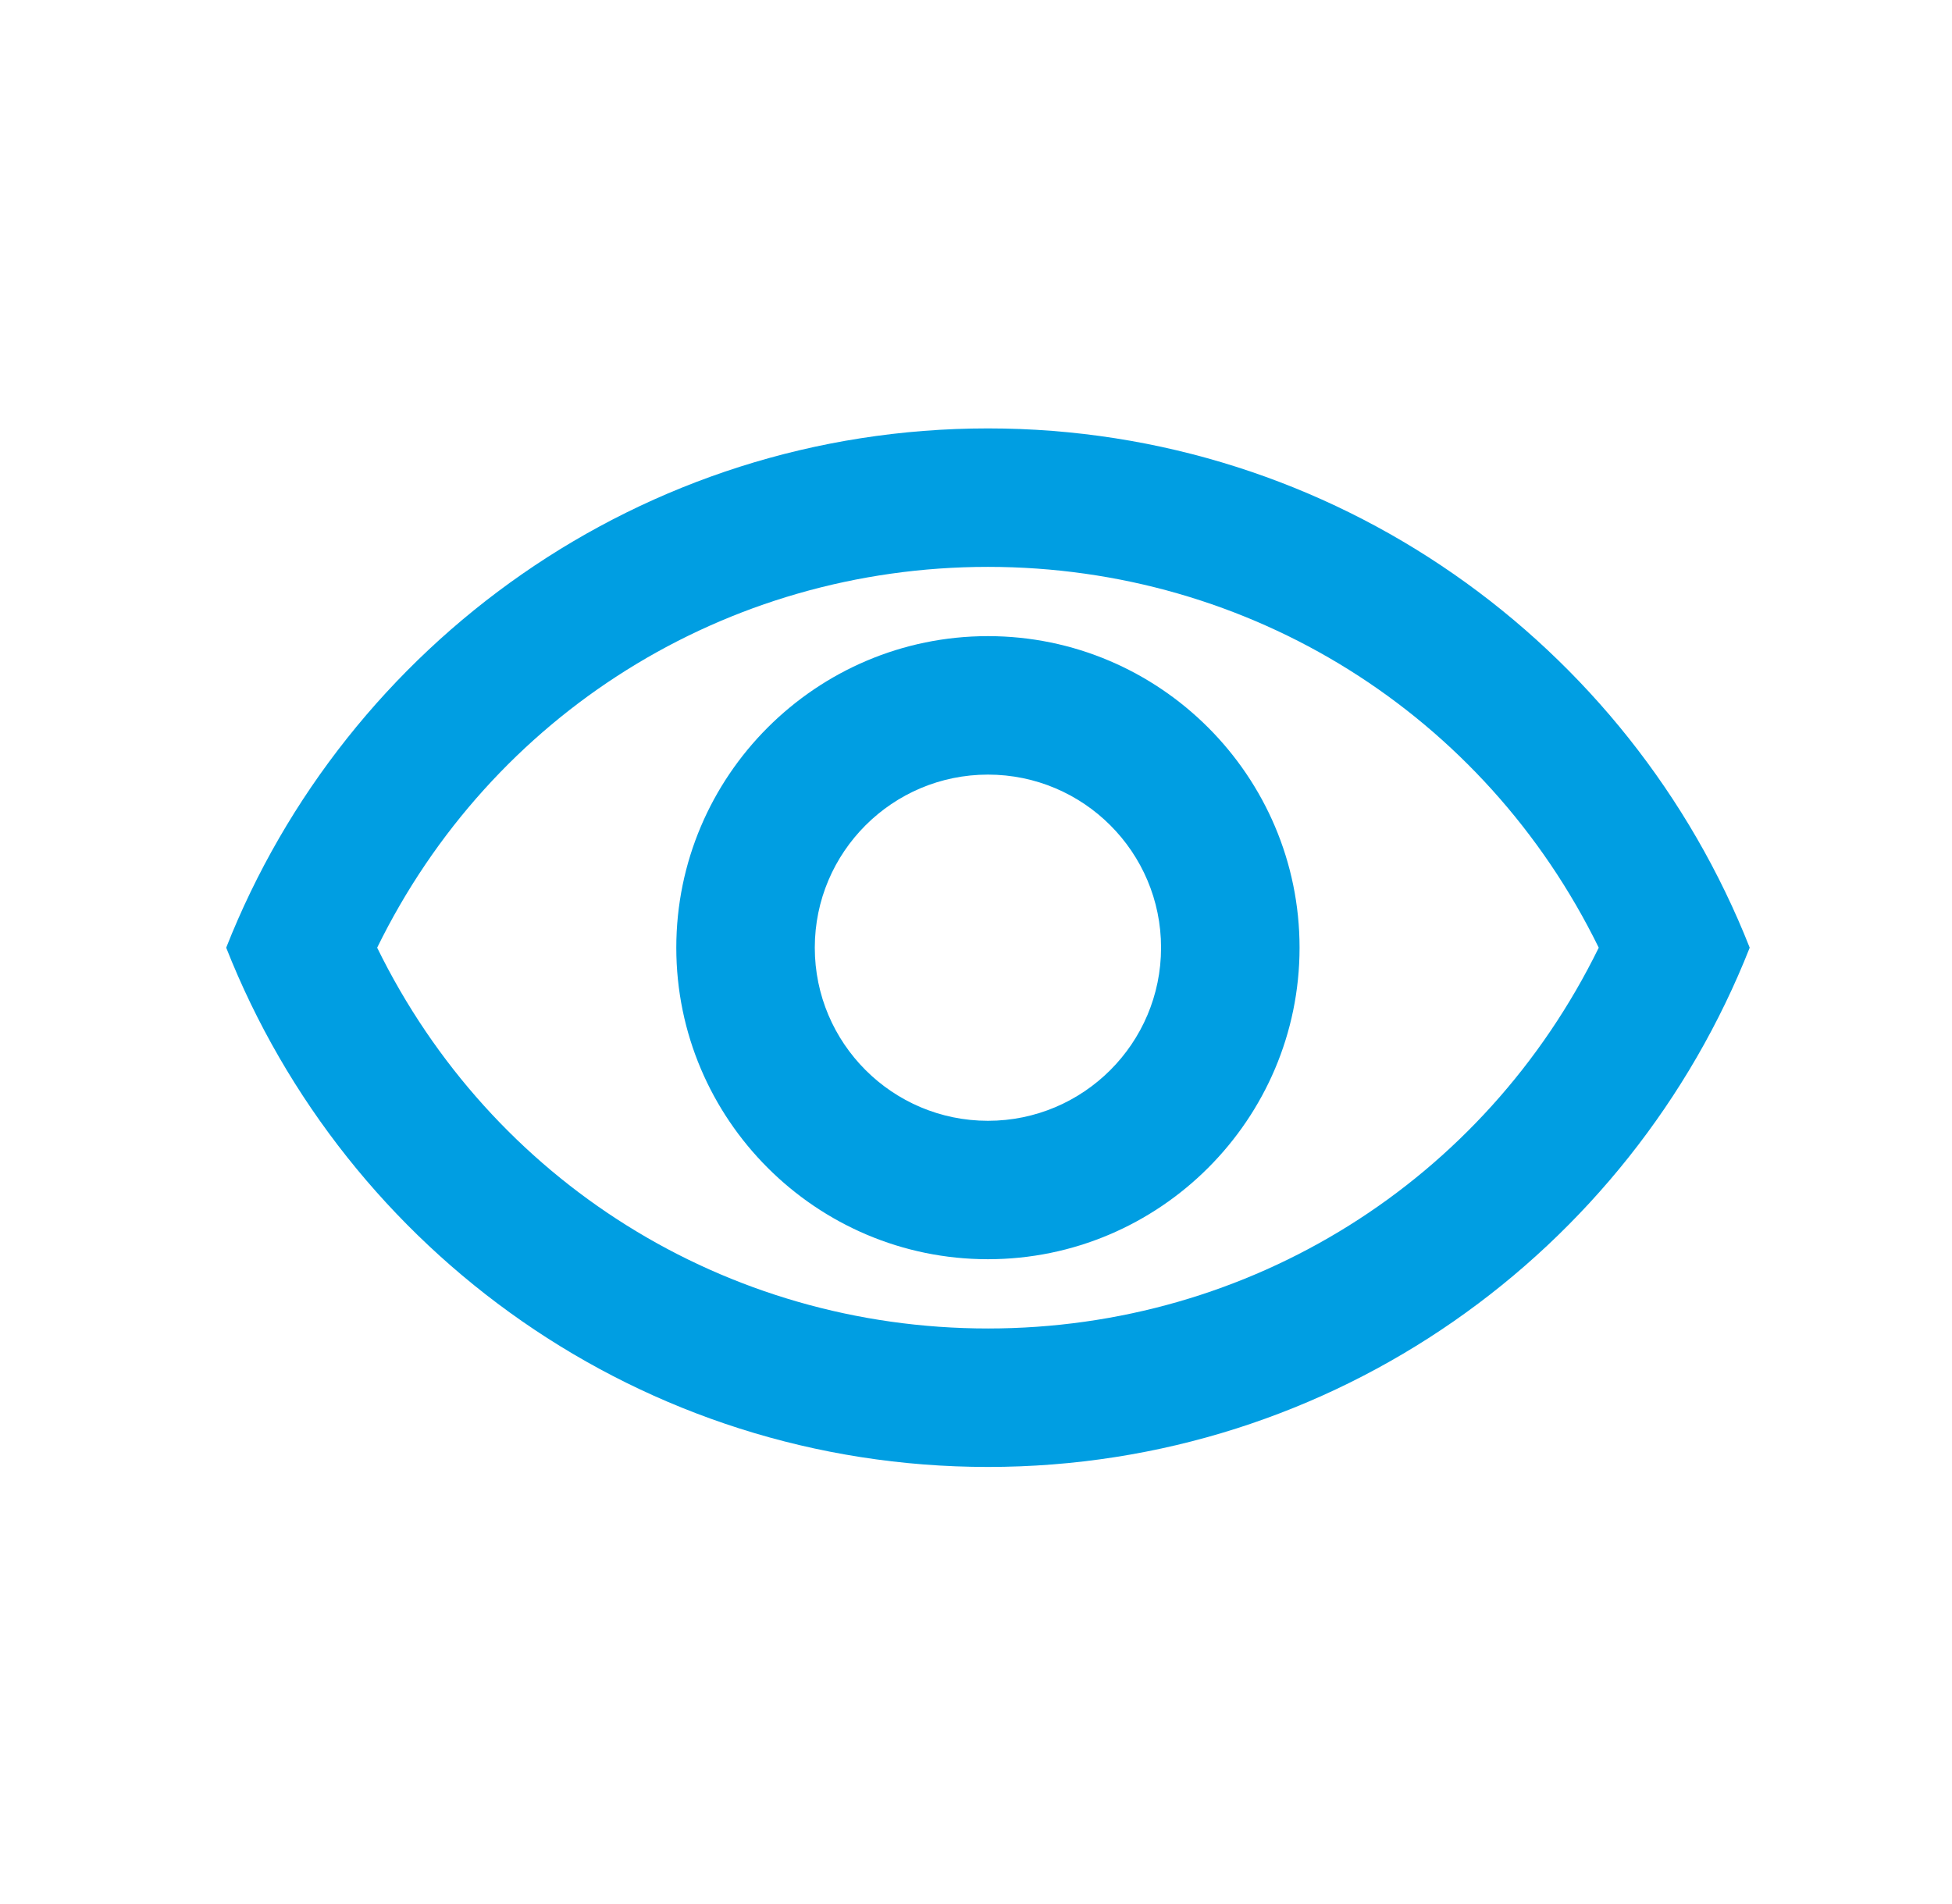 <svg width="41" height="40" viewBox="0 0 41 40" fill="none" xmlns="http://www.w3.org/2000/svg">
    <path d="M20.751 11.909C26.264 11.909 31.18 15.007 33.58 19.909C31.18 24.811 26.264 27.909 20.751 27.909C15.238 27.909 10.322 24.811 7.922 19.909C10.322 15.007 15.238 11.909 20.751 11.909ZM20.751 9C13.478 9 7.267 13.524 4.751 19.909C7.267 26.294 13.478 30.818 20.751 30.818C28.023 30.818 34.234 26.294 36.751 19.909C34.234 13.524 28.023 9 20.751 9ZM20.751 16.273C22.758 16.273 24.387 17.902 24.387 19.909C24.387 21.916 22.758 23.546 20.751 23.546C18.744 23.546 17.114 21.916 17.114 19.909C17.114 17.902 18.744 16.273 20.751 16.273ZM20.751 13.364C17.143 13.364 14.205 16.302 14.205 19.909C14.205 23.516 17.143 26.454 20.751 26.454C24.358 26.454 27.296 23.516 27.296 19.909C27.296 16.302 24.358 13.364 20.751 13.364Z" fill="#009ee2"/>
</svg>
